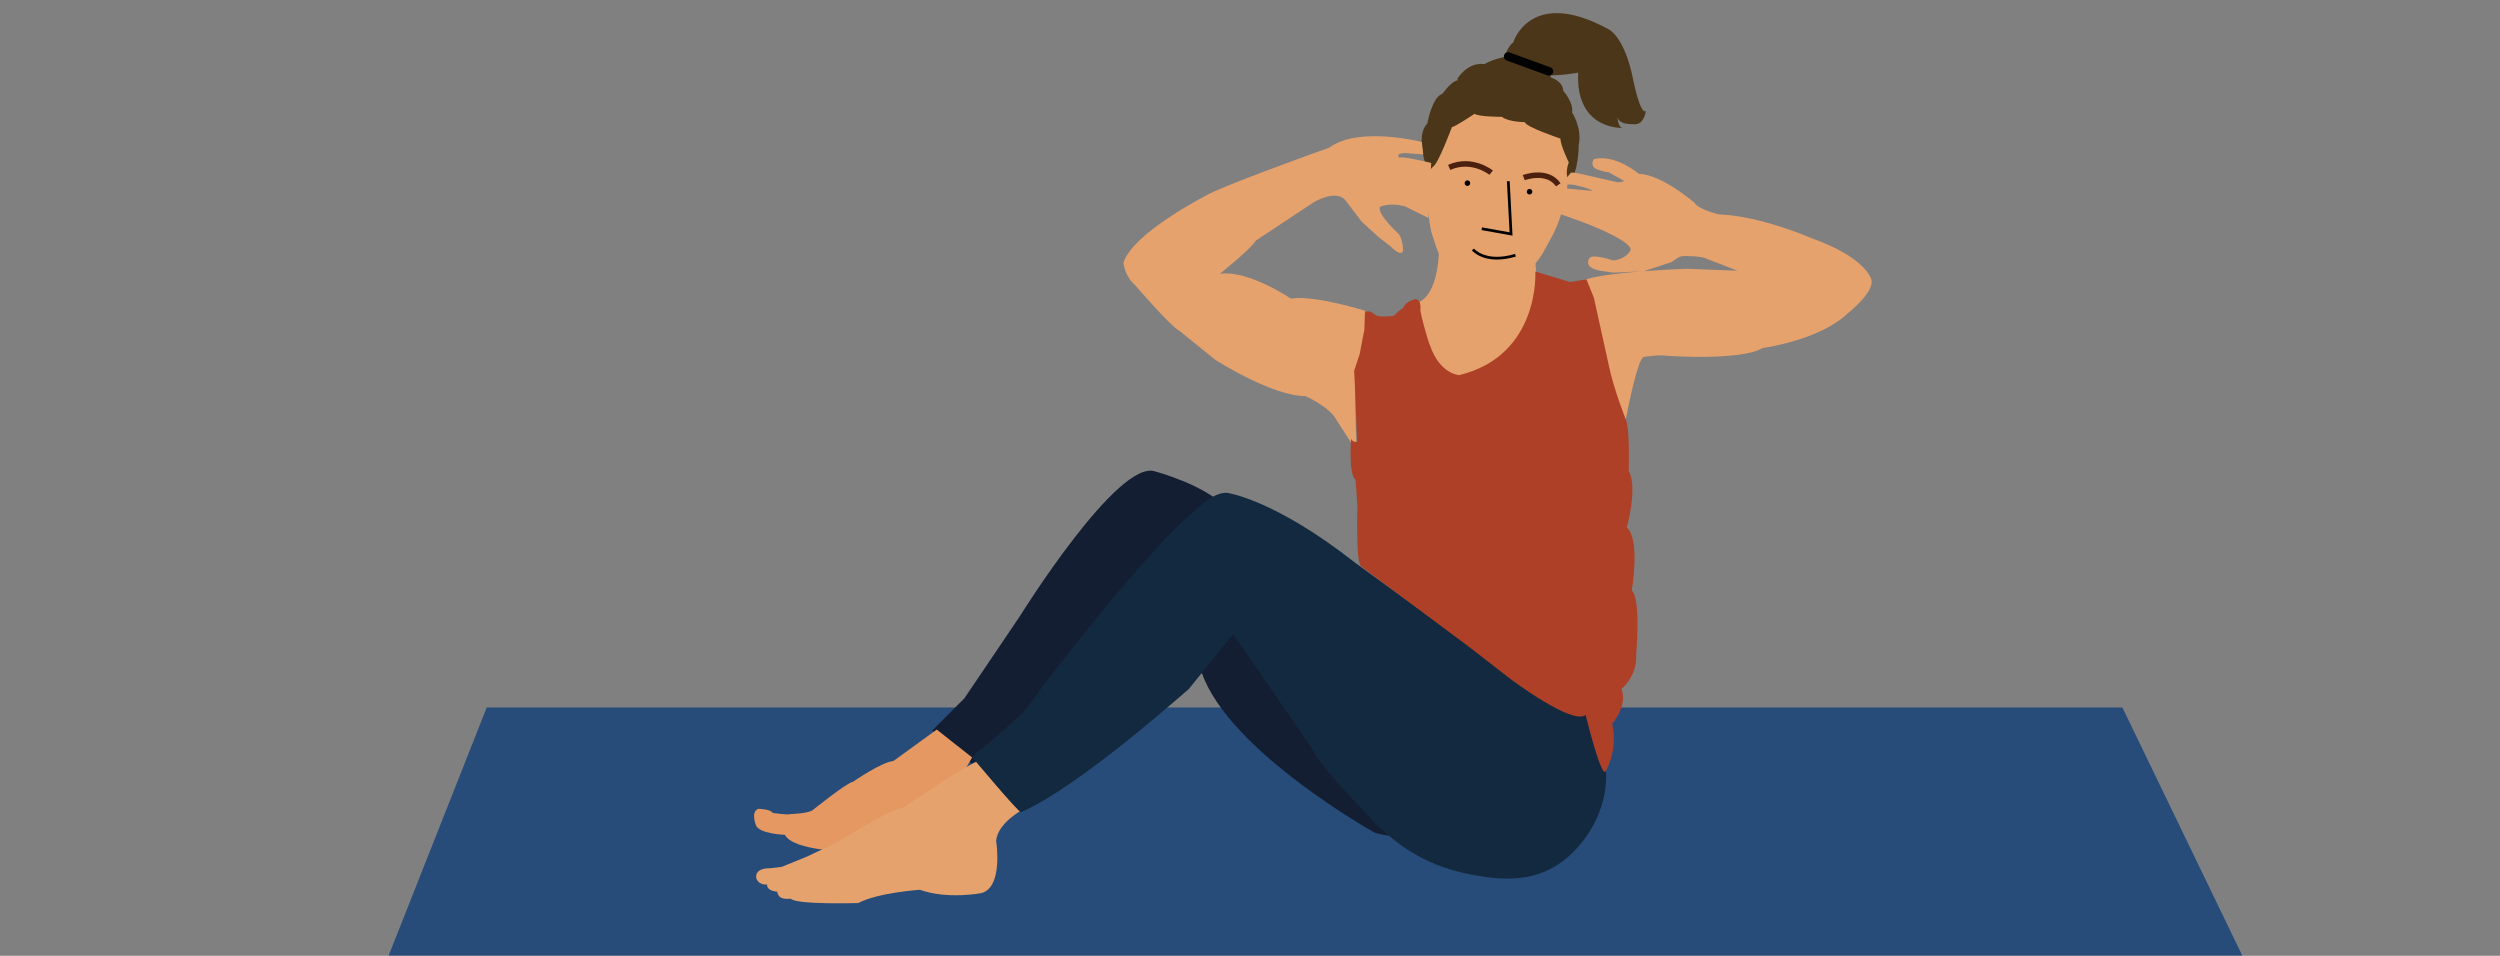 <?xml version="1.0" encoding="UTF-8"?> <svg xmlns="http://www.w3.org/2000/svg" xmlns:xlink="http://www.w3.org/1999/xlink" version="1.1" x="0px" y="0px" viewBox="0 0 905 346" style="enable-background:new 0 0 905 346;" xml:space="preserve"><rect x="0" y="0" width="905" height="346" fill="#808080" stroke="none"/> <style type="text/css"> .st0{display:none;} .st1{fill:#274C79;} .st2{fill:#E6A26D;} .st3{fill:#141E33;} .st4{fill:#E69863;} .st5{fill:#13293F;} .st6{fill:#4B3619;} .st7{fill:#020203;} .st8{fill:#AD4026;} .st9{fill:none;stroke:#4C200F;stroke-width:2;stroke-miterlimit:10;} .st10{fill:none;stroke:#020203;stroke-miterlimit:10;} .st11{fill:#DA8778;} .st12{fill:#E8A13E;} .st13{fill:#BEBBB9;} .st14{fill:#415E2D;} .st15{fill:#FDE4D8;} .st16{fill:#ECB786;} .st17{fill:#3E823E;} .st18{fill:#F6F1A7;} .st19{fill:#A5C0D1;} .st20{fill:#34586B;} </style> <g id="Layer_1"> <g id="Layer_3" class="st0"> </g> </g> <g id="Layer_5"> <polygon class="st1" points="176.2,256.1 768.3,256.1 811.7,345.9 140.7,345.9 "></polygon> </g> <g id="Layer_4"> <path class="st2" d="M549.6,41.3c-6.9-1.2-18.6-3.8-23.9,2.4c0,0-6.8,7.8-9.3,21.6c0,0,0.3,16.4,2.5,20.9c0,0,5,20.4,19.2,19.8 c0,0,14.7-3,21.3-16c1.4-2.6,2.9-5.1,4.1-7.9c2-4.9,3.2-10.1,4-15.4c0.6-4.4,1.7-10.3,0.5-14.6c-0.7-2.3-2.5-3.7-4.3-5 C559.5,44.1,554.7,42.2,549.6,41.3z"></path> <path class="st3" d="M508.8,302.4c0,0-6.2,0.9-11.4-1.1c0,0-52.3-29.2-62.3-57.6l-63.4,23.8l-20,8.9l-14.2-12l11.6-11.6l20-29.6 c0,0,35.8-57.6,49.2-52.5c0,0,18.3,4.9,25.4,13.1l65,118"></path> <path class="st4" d="M284.1,302.2c0,0-9.5-0.3-10.5-3.6c0,0-1.9-4.7,0.9-5.8c0,0,4.4,0,5.2,1.5c0,0,5.8,0.8,6.4,0.4 c0,0,7-0.2,8.3-1.6c0,0,12.3-9.9,14.4-10.1c0,0,10.4-7.2,14.6-7.5l15.7-11.4l12.8,10.1l-2.3,4l-42.3,30 C307.5,308.2,287.4,308.2,284.1,302.2z"></path> <path class="st2" d="M370,293.2c0,0-8.9,4.8-9.4,11.2c0,0,2.7,16.7-5.3,18.9c0,0-12.3,2.4-22.3-1.2c0,0-15.1,1-22.3,4.8 c0,0-22.5,0.7-24.5-1.6c0,0-3.6,0.6-4.4-1.3c0,0-0.4-0.4-0.4-1.2c0,0-3.9-0.2-3.7-2.6c0,0-2.9,0.4-3.9-2.2c0,0-1.1-3.8,5.1-3.7 l4.1-0.5l9.1-3.7l11.8-5.6c0,0,17.1-11.1,23.3-12.2c0,0,24.6-16.9,27.5-16.9L370,293.2z"></path> <path class="st5" d="M369.6,294c-0.8,0.3-17.5-19.7-17.5-19.7c-0.2-0.9,6-5.4,6.7-6c3.3-3,6.8-5.9,10-8.9c3.5-3.3,6.2-7.7,9.1-11.5 c11.2-14.6,22.6-29,34.8-42.8c5.8-6.5,11.7-13,18.2-18.8c3.2-2.9,8.1-7.8,12.8-7.9c0.2,0,0.3,0,0.5,0c0,0,17,2.2,46.6,25.5 l64.7,46.9l22.8,8.8c0,0,2.7,16.1,2.7,16.2c2.1,12.3-3.5,25.4-12.6,33.7c-11.2,10.4-24.6,9.6-38.6,6.5 c-13.9-3.1-24.4-9.9-33.9-20.1c-7.3-7.9-16-16.1-21.4-25.6l-28.1-40.8l-16.2,20.1C430.3,249.2,391,284.8,369.6,294z"></path> <path class="st6" d="M551.9,44.2c0,0-5.8,0-8.2-1.9c0,0-8.5,0-9.9-1.1c0,0-7.2,4.8-8.2,4.8c0,0-5,13.5-6.9,14.4l-1.2,1.3 c0,0-2.3-2.7-2.4-6.9c0,0-1.8-6.6,1.6-10.1c0,0,1.7-9.6,5.4-10.7c0,0,3-4.1,4.9-4.7c1.9-0.6,0.4-0.5,0.4-0.5s3.5-6.4,10-5.6 c0,0,5.8-3.6,12.8-2.6c0,0,9.6,2.4,11.3,7.5c0,0,4.3,1.2,4.4,4.8c0,0,3.8,4.2,3.2,7.8c0,0,3.7,5.7,2.4,11.7c0,0,0,10.6-3.5,13.3 c0,0-1.8-2.4-0.1-6.9c0,0-3.1-6.4-3-8.6C564.8,50.1,552.8,46.2,551.9,44.2z"></path> <path class="st6" d="M591.2,28.8c-3.1-15.7-8.9-18.2-8.9-18.2c-28.3-15.5-34.5,4.7-34.5,4.7l0,0.1c-2.6,1.5-4.6,9.3-4.6,9.3l11,3.5 l-0.9-1.8c6.6,2.1,18-0.1,18-0.1c-1,20.9,16.1,20,16.1,20c-1.6,0-1.9-3.9-1.9-3.9c0.8,3.1,6.2,2.5,6.2,2.5s-1.9,0.4,0.8,0 c2.7-0.4,3.3-4.7,3.3-4.7C593.7,41.6,591.2,28.8,591.2,28.8z"></path> <path class="st7" d="M560.2,27.3l-14.8-5.4c-0.8-0.3-1.2-1.2-0.9-2v0c0.3-0.8,1.2-1.2,2-0.9l14.8,5.4c0.8,0.3,1.2,1.2,0.9,2v0 C561.9,27.1,561,27.6,560.2,27.3z"></path> <path class="st2" d="M520.9,89c0,0,0.6,18.5-8.6,20.9c0,0,4,36.9,23.8,24.4c0,0,20.7-9.8,20.1-34.5l-0.5-6L520.9,89z"></path> <path class="st2" d="M493.9,112.4c0,0-18.4-5.7-26.6-4.3c0,0-15.3-10.4-25.7-9c0,0,11.3-9,13-12l21-13.9c0,0,8.2-5,11.6-0.5 l5.7,7.5l6,5.5l4.5,3.5c0,0,3.9,4.1,4.5,1.5c0,0,0-5-2.2-6.6c0,0-7.2-6.7-6.2-9.2c0,0,3.4-1.6,8.2-0.4c4.7,1.1-0.1-0.3-0.1-0.3 l9.5,4.7l1-19.9c0,0-10.3-2.6-11.5-1.9c0,0-1.8-1.5,1.9-1.7l6.7,0.5l-0.5-4.5c0,0-22.9-5.9-33.6,2.1l-5.9,2.1 c0,0-34.4,12.4-38.8,15.3c0,0-26.4,13.5-29.7,24.2c0,0,0.3,4.7,4.2,8.1c0,0,12.8,14.9,16.1,16.6l13,10.5c0,0,20.5,13.1,32.6,13.1 c0,0,8.8,3.9,11.2,8.6l7.4,11.5c0,0-1.8-29,1.1-34C492.5,129.4,496.3,116.2,493.9,112.4z"></path> <path class="st2" d="M573.2,101.5c0,0,5.8,18.1,6,24.7c0,0,6.6,27.8,9.2,26.3c0,0,4.2-22.5,6.6-23.3c0,0,5.9-0.9,8.5-0.4 c0,0,26.8,1.9,34.5-2.8c0,0,20.8-2.8,30.9-12.6c0,0,9.4-7.3,8.6-12c0,0-1.5-8-21.8-15.2c0,0-18.1-8-33.5-8.6c0,0-7.5-1.8-8.8-4.2 c0,0-11.7-10.2-20.2-10.5c0,0-8.3-7.2-16.2-5.3c0,0-1.6,2.1,0.7,3.5c0,0,2.7,1.2,4.5,1.2l5.8,3.2c0,0-1,0.5-2.4,0.5l-10.1-2.3 c0,0-5.7-1.5-6.8-1.2l-2.7,3.2l0.6,1l3.1,0.2c0,0,6.2,1.3,6.7,2.2l-9.7-0.9l-2.4,9.1l7.3,2.6c0,0,18.9,6.8,18.7,10.6 c0,0-1.3,3.2-6.3,3.8c0,0-7.9-2.7-8.7-0.7c0,0-2.3,3.3,4,4.4l4.7,0.7l11-0.5l10.3-3.4c0,0,2.4-2.1,3.9-2.1c0,0,6.4-0.2,8.7,1 L629,98l-18.4-0.7c0,0-31,1-38.3,4.5"></path> <path class="st8" d="M514.2,112.6c0,0,0-0.2,0-0.4c0.1-1.1,0.1-3.9-1.8-3.9c0,0-3.4,0.6-4.4,3.1c0,0-2,1.3-3.4,2.9 c0,0-5.2,0.8-6.8-0.3c0,0-2.3-2.3-3.7-0.8l-0.2,6.1l-1.7,8.9l-2,6l0.2,4l0.9,21.7c0,0-1.6,0.4-2.2-1.1c0,0-1,13.1,1.6,14.8l0.7,9.8 c0,0-0.7,20.6,1.4,21.7l38.9,29l15.1,11.7c0,0,22.4,16.9,27.2,13c0,0,5.3,21.7,7.1,20.6c0,0,4.8-7.5,2.5-17.4c0,0,5.7-6.4,3.4-12.6 c0,0,5.7-4.6,5.3-12.3c0,0,1.8-20.6-1.6-23.3c0,0,3.2-18.5-1.8-22.9c0,0,4.1-14.4,0.7-20.4c0,0,0.5-15.3-1.1-18.8 c0,0-4.4-11-6.1-19.4l-5.4-24.5l-2.7-6.7l-5.9,1l-12.6-3.8c0,0,1.8,30.4-27.6,37.5c0,0-7-0.4-10.5-10.7 C517.5,125.1,515.1,117.3,514.2,112.6z"></path> <path class="st9" d="M539.8,62.5c0,0-6.9-5.6-15.2-1.9"></path> <path class="st9" d="M551.6,64.3c0,0,8.5-3.2,12.5,2.6"></path> <ellipse class="st7" cx="531.2" cy="66.3" rx="1" ry="1"></ellipse> <ellipse class="st7" cx="553.7" cy="69.4" rx="1" ry="1"></ellipse> <polyline class="st10" points="546,65.6 547,84.7 536.4,82.8 "></polyline> <path class="st10" d="M533.2,90.3c0,0,4.3,5.4,15.4,2.1"></path> </g> <g id="Layer_6"> <rect x="1027.3" y="-258.3" class="st8" width="118.1" height="118.1"></rect> <rect x="1191.4" y="-258.3" class="st11" width="118.1" height="118.1"></rect> <rect x="1355.6" y="-258.3" class="st12" width="118.1" height="118.1"></rect> <polyline class="st13" points="1637.8,-140.2 1519.7,-140.2 1519.7,-258.3 1637.8,-258.3 "></polyline> <rect x="1027.3" y="-89.8" class="st1" width="118.1" height="118.1"></rect> <rect x="1191.4" y="-89.8" class="st14" width="118.1" height="118.1"></rect> <rect x="1355.6" y="-89.8" class="st6" width="118.1" height="118.1"></rect> <polyline class="st15" points="1637.8,28.3 1519.7,28.3 1519.7,-89.8 1637.8,-89.8 "></polyline> <rect x="1027.3" y="78.7" class="st16" width="118.1" height="118.1"></rect> <rect x="1191.4" y="78.7" class="st17" width="118.1" height="118.1"></rect> <rect x="1355.6" y="78.7" class="st5" width="118.1" height="118.1"></rect> <polyline class="st18" points="1637.8,196.8 1519.7,196.8 1519.7,78.7 1637.8,78.7 "></polyline> <rect x="1027.3" y="255.8" class="st19" width="118.1" height="118.1"></rect> <rect x="1191.4" y="255.8" class="st20" width="118.1" height="118.1"></rect> </g> </svg> 